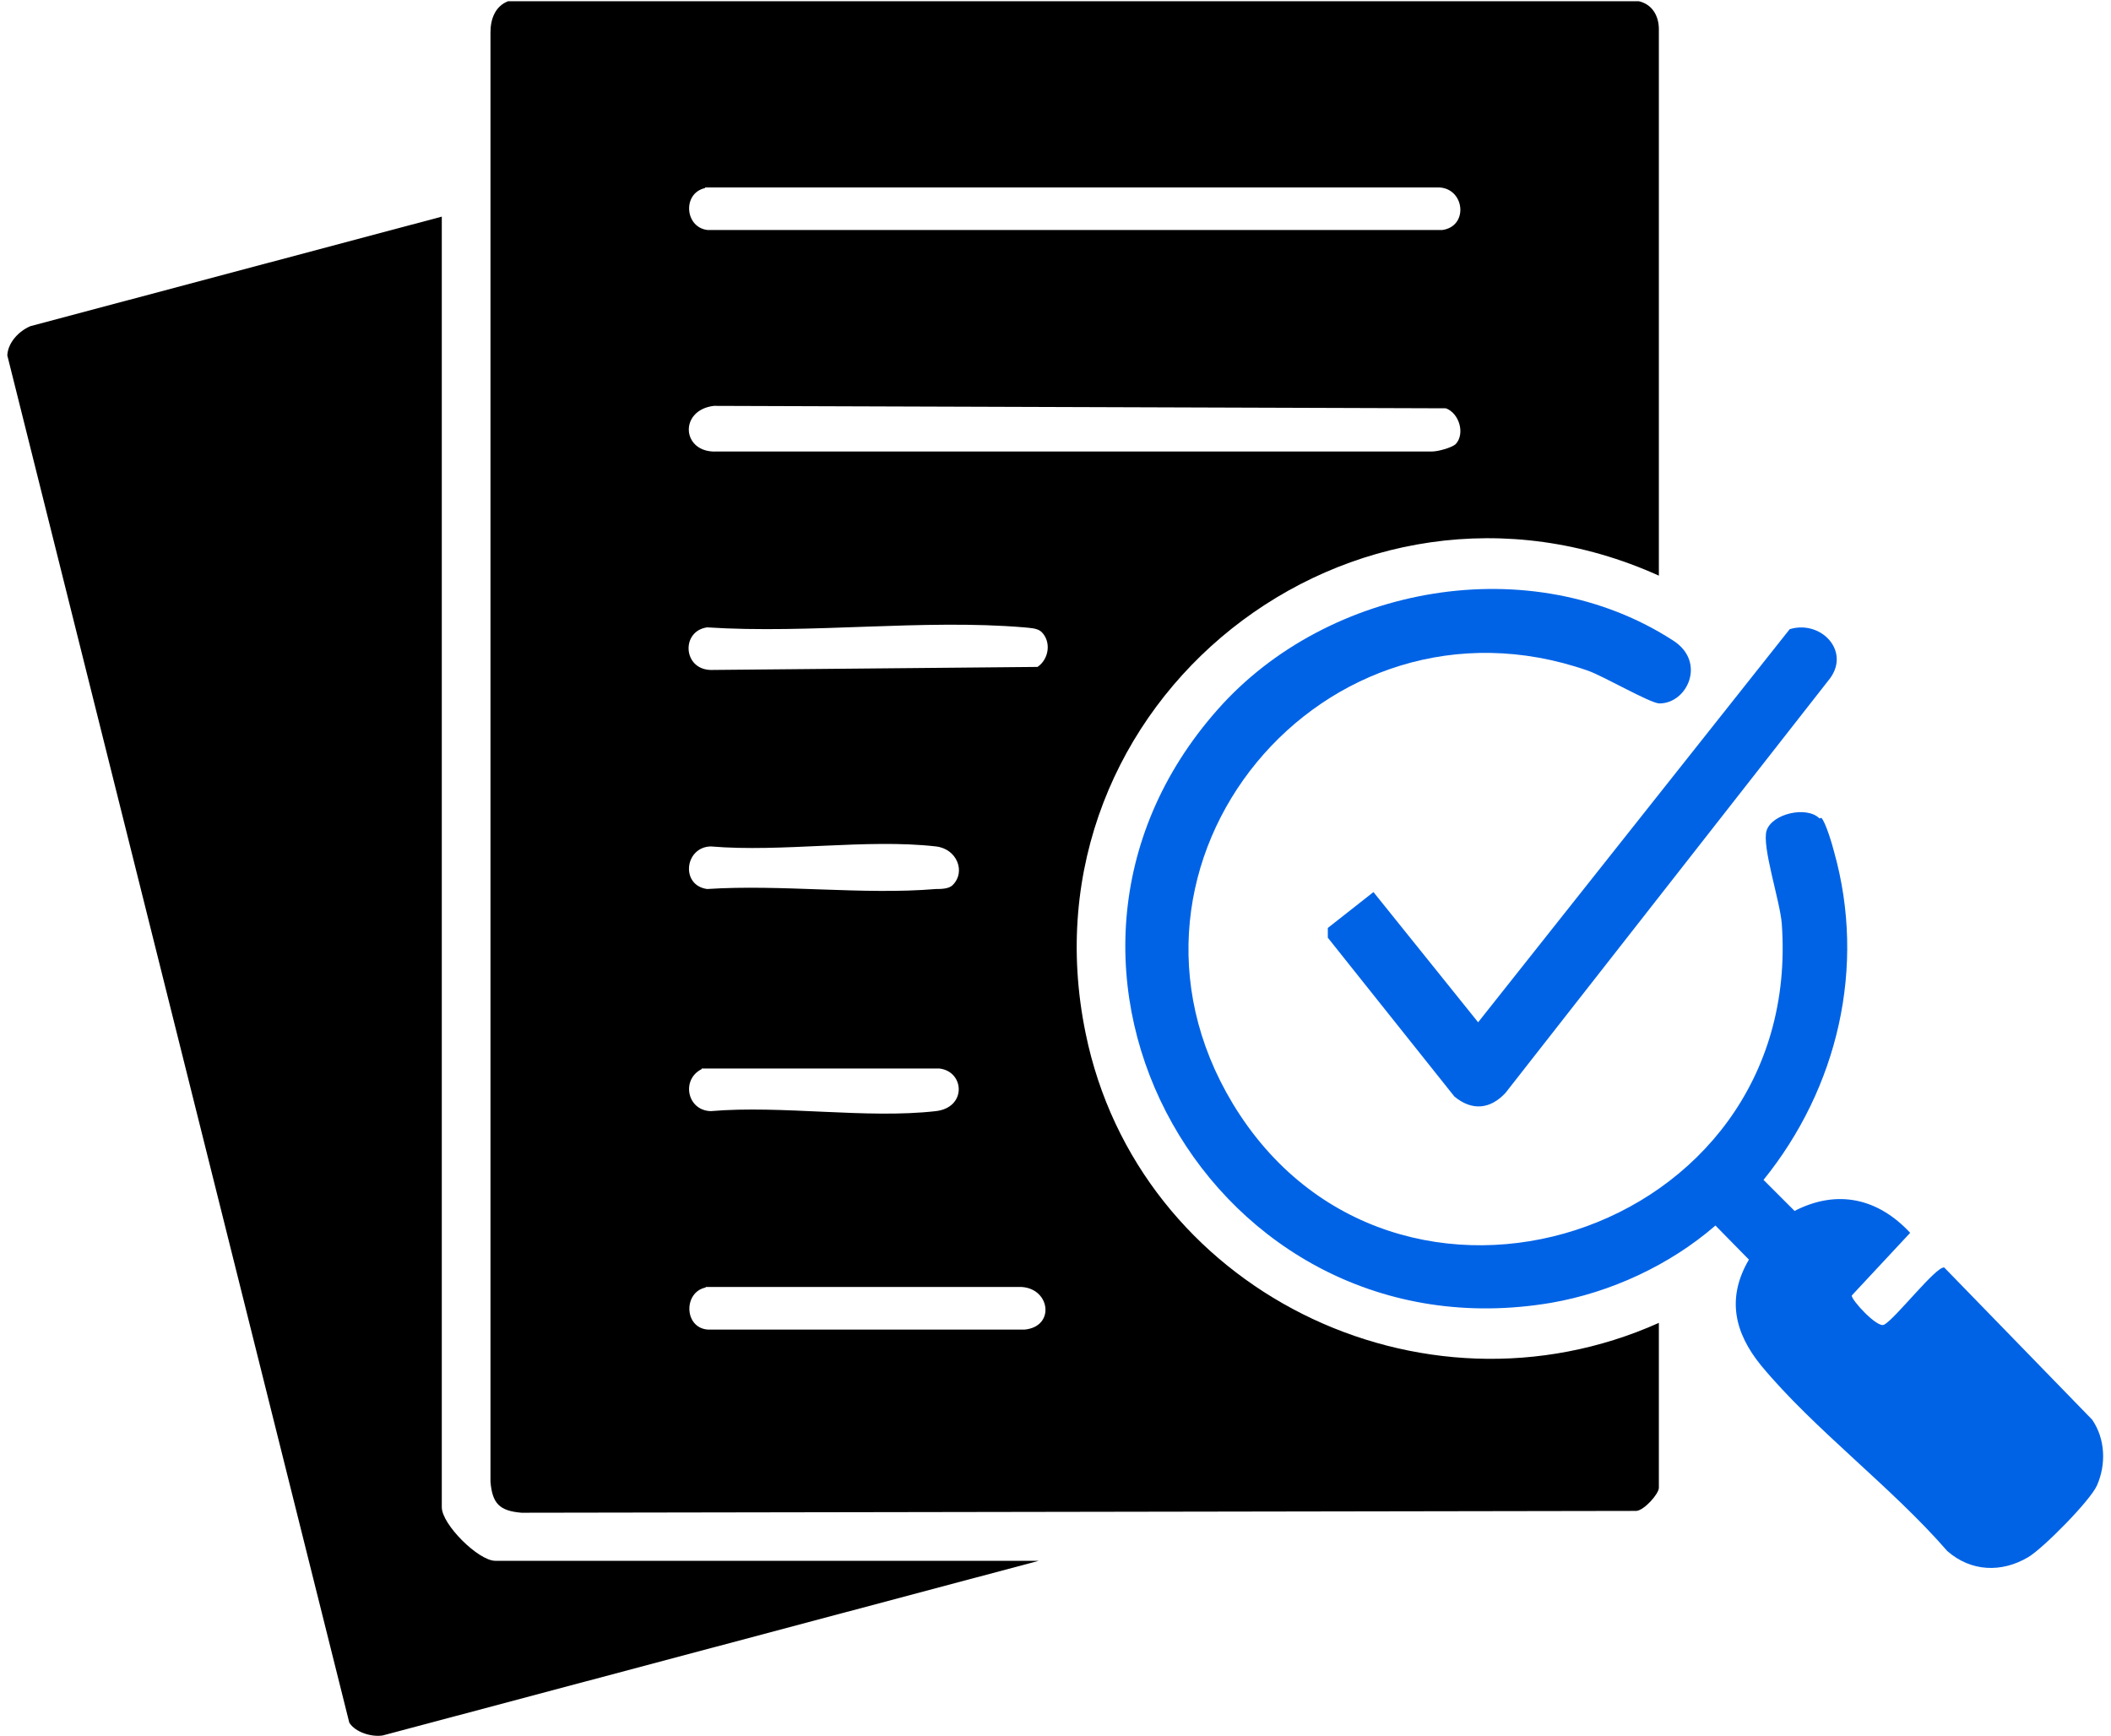 <?xml version="1.0" encoding="UTF-8"?>
<svg id="Layer_1" xmlns="http://www.w3.org/2000/svg" version="1.1" viewBox="0 0 34.69 28.53">
  <!-- Generator: Adobe Illustrator 29.5.1, SVG Export Plug-In . SVG Version: 2.1.0 Build 141)  -->
  <defs>
    <style>
      .st0 {
        fill: #0063e6;
      }
    </style>
  </defs>
  <path d="M27.26,9.46c-5.03-2.27-10.54,2.08-9.42,7.52.86,4.21,5.51,6.51,9.42,4.76v2.71c0,.1-.24.37-.37.38l-18.32.03c-.36-.03-.48-.15-.51-.51V.53c0-.22.08-.43.29-.51h18.58c.22.05.33.24.33.46v8.98ZM11.59,3.09c-.38.08-.34.65.04.69h12.07c.44-.06.37-.69-.06-.7h-12.06ZM23.92,7.3c.16-.17.06-.51-.16-.59l-12.03-.04c-.58.07-.53.78.05.75h11.75c.1,0,.32-.06.39-.12ZM17.11,10.38c-.07-.06-.19-.06-.28-.07-1.66-.14-3.52.11-5.21,0-.43.06-.4.69.06.7l5.37-.05c.19-.13.23-.42.06-.58ZM15.66,14.54c.21-.21.07-.59-.28-.63-1.14-.13-2.53.1-3.7,0-.43.01-.5.64-.06.7,1.22-.08,2.56.1,3.76,0,.08,0,.22,0,.28-.07ZM11.53,17.57c-.34.17-.24.68.15.69,1.17-.1,2.56.13,3.7,0,.51-.06.47-.65.06-.7h-3.91ZM11.59,21.16c-.36.08-.35.66.04.69h5.21c.5-.05.42-.67-.05-.7h-5.19Z"/>
  <path d="M7.26,3.56v21.21c0,.28.6.88.88.88h8.93l-10.78,2.87c-.18.03-.45-.05-.55-.21L.12,5.84c.01-.21.19-.4.38-.48l6.76-1.8Z"/>
  <path class="st0" d="M29.93,13.44c.07.07.18.44.21.56.53,1.89.06,3.88-1.16,5.39l.51.51c.7-.36,1.37-.21,1.9.36l-.96,1.03c-.01.07.42.54.53.48.18-.09.86-.97.99-.94l2.43,2.5c.22.32.23.74.08,1.08-.11.25-.88,1.03-1.13,1.18-.44.26-.94.24-1.33-.1-.91-1.05-2.19-2-3.06-3.05-.44-.54-.57-1.11-.2-1.74l-.55-.56c-.75.65-1.72,1.1-2.7,1.27-5.56.94-9.21-5.54-5.48-9.75,1.81-2.05,5.15-2.65,7.49-1.13.54.35.23,1.03-.23,1.03-.15,0-.92-.45-1.18-.54-4.34-1.51-8.22,3.16-5.83,7.12,2.62,4.33,9.39,2.19,9.02-2.96-.03-.38-.33-1.27-.25-1.53.09-.28.66-.41.87-.2Z"/>
  <path class="st0" d="M23.9,18.02l-2.08-2.61v-.16s.75-.59.75-.59l1.72,2.14,5.12-6.46c.52-.16,1.03.38.63.85l-5.3,6.77c-.25.27-.55.3-.84.06Z"/>
</svg>